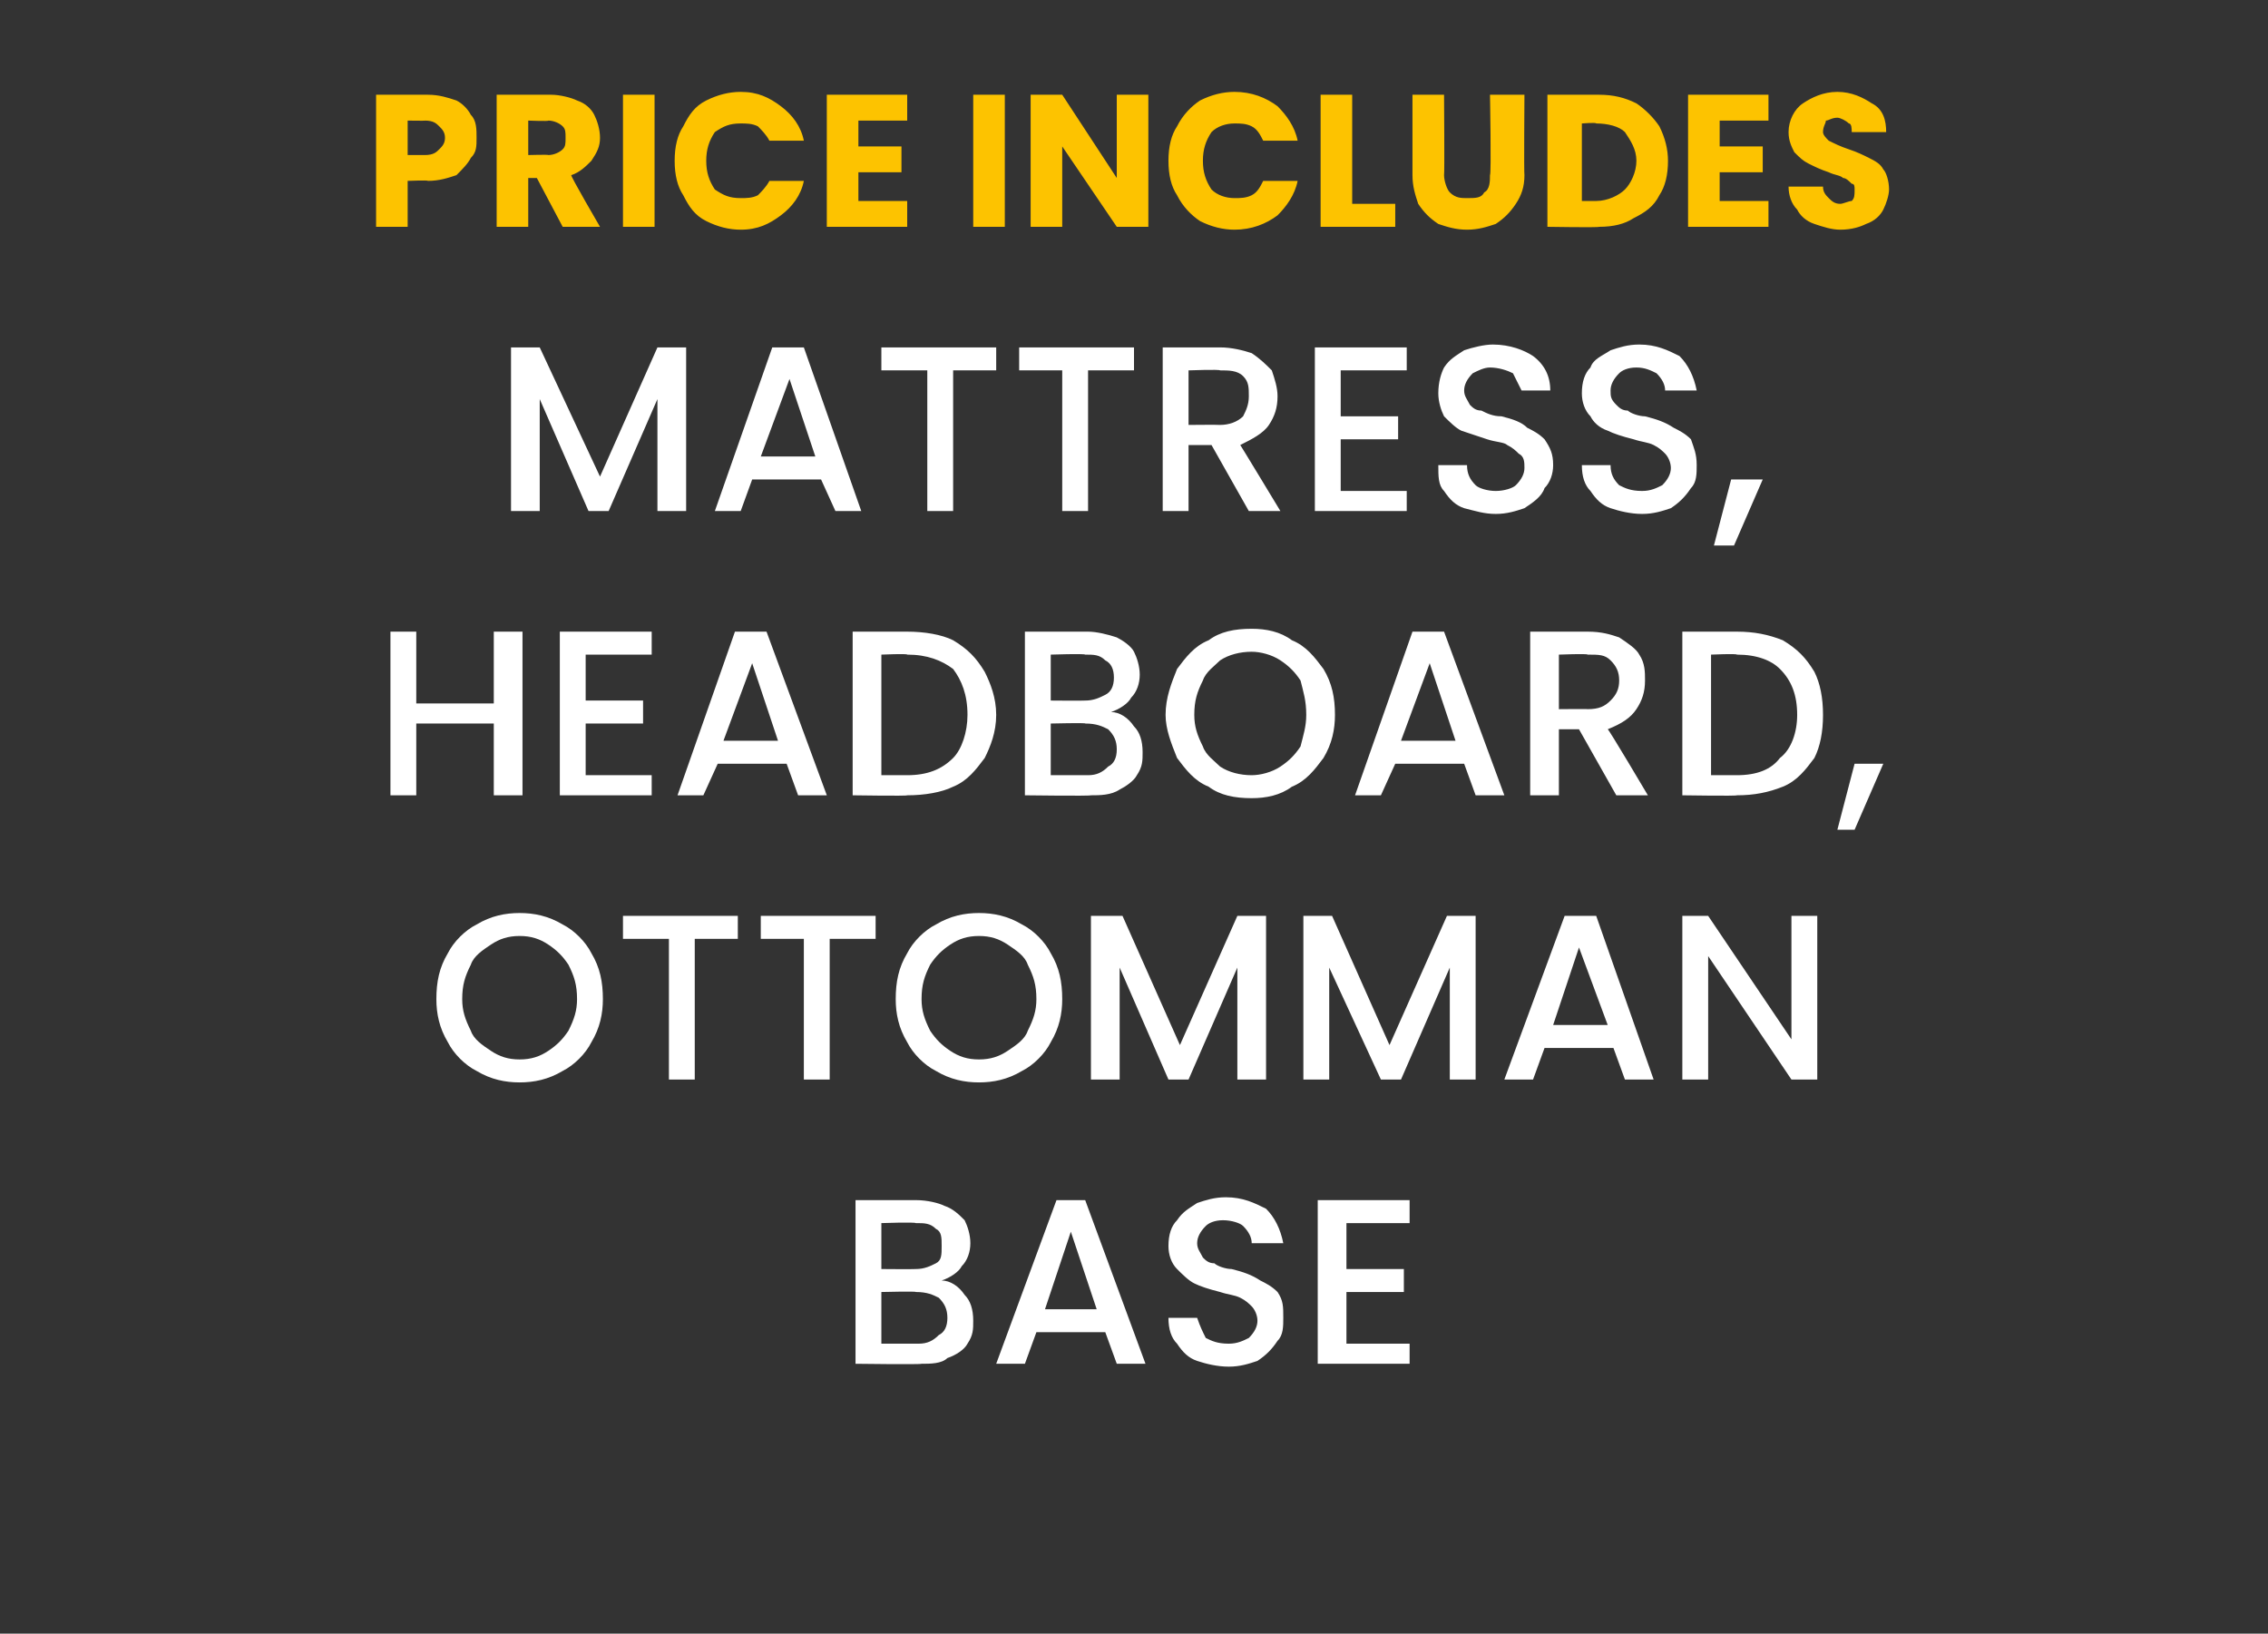 <?xml version="1.0" standalone="no"?><!DOCTYPE svg PUBLIC "-//W3C//DTD SVG 1.1//EN" "http://www.w3.org/Graphics/SVG/1.1/DTD/svg11.dtd"><svg xmlns="http://www.w3.org/2000/svg" version="1.1" width="79px" height="56.9px" viewBox="0 -1 79 56.9" style="top:-1px"><rect x="0" y="-1" width="79" height="56.9" fill="#333333" stroke="none"/>  <desc>price Includes mattress, headboard, ottomman base</desc>  <defs/>  <g id="Polygon47031">    <path d="M 32.8 43.6 C 33.1 43.6 33.4 43.8 33.6 44.1 C 33.8 44.3 33.9 44.6 33.9 45 C 33.9 45.3 33.9 45.5 33.7 45.8 C 33.6 46 33.3 46.2 33 46.3 C 32.8 46.5 32.4 46.5 32.1 46.5 C 32.05 46.53 29.8 46.5 29.8 46.5 L 29.8 40.8 C 29.8 40.8 31.94 40.8 31.9 40.8 C 32.3 40.8 32.7 40.9 32.9 41 C 33.2 41.1 33.4 41.3 33.6 41.5 C 33.7 41.7 33.8 42 33.8 42.3 C 33.8 42.6 33.7 42.9 33.5 43.1 C 33.4 43.3 33.1 43.5 32.8 43.6 C 32.8 43.6 32.8 43.6 32.8 43.6 Z M 30.7 43.2 C 30.7 43.2 31.86 43.21 31.9 43.2 C 32.2 43.2 32.4 43.1 32.6 43 C 32.8 42.9 32.8 42.7 32.8 42.4 C 32.8 42.1 32.8 41.9 32.6 41.8 C 32.4 41.6 32.2 41.6 31.9 41.6 C 31.86 41.56 30.7 41.6 30.7 41.6 L 30.7 43.2 Z M 32 45.8 C 32.3 45.8 32.5 45.7 32.7 45.5 C 32.9 45.4 33 45.2 33 44.9 C 33 44.6 32.9 44.4 32.7 44.2 C 32.5 44.1 32.3 44 31.9 44 C 31.93 43.97 30.7 44 30.7 44 L 30.7 45.8 L 32 45.8 C 32 45.8 31.97 45.76 32 45.8 Z M 38.5 45.4 L 36.1 45.4 L 35.7 46.5 L 34.7 46.5 L 36.8 40.8 L 37.8 40.8 L 39.9 46.5 L 38.9 46.5 L 38.5 45.4 Z M 38.2 44.6 L 37.3 41.9 L 36.4 44.6 L 38.2 44.6 Z M 42.8 46.6 C 42.4 46.6 42 46.5 41.7 46.4 C 41.4 46.3 41.2 46.1 41 45.8 C 40.8 45.6 40.7 45.3 40.7 44.9 C 40.7 44.9 41.7 44.9 41.7 44.9 C 41.8 45.2 41.9 45.4 42 45.6 C 42.2 45.7 42.4 45.8 42.8 45.8 C 43.1 45.8 43.3 45.7 43.5 45.6 C 43.7 45.4 43.8 45.2 43.8 45 C 43.8 44.8 43.7 44.6 43.6 44.5 C 43.5 44.4 43.4 44.3 43.2 44.2 C 43 44.1 42.8 44.1 42.5 44 C 42.1 43.9 41.8 43.8 41.6 43.7 C 41.4 43.6 41.2 43.4 41 43.2 C 40.8 43 40.7 42.7 40.7 42.4 C 40.7 42 40.8 41.7 41 41.5 C 41.2 41.2 41.4 41.1 41.7 40.9 C 42 40.8 42.3 40.7 42.7 40.7 C 43.3 40.7 43.7 40.9 44.1 41.1 C 44.4 41.4 44.6 41.8 44.7 42.3 C 44.7 42.3 43.6 42.3 43.6 42.3 C 43.6 42.1 43.5 41.9 43.3 41.7 C 43.2 41.6 42.9 41.5 42.6 41.5 C 42.3 41.5 42.1 41.6 42 41.7 C 41.8 41.9 41.7 42.1 41.7 42.3 C 41.7 42.5 41.8 42.6 41.9 42.8 C 42 42.9 42.1 43 42.3 43 C 42.4 43.1 42.7 43.2 42.9 43.2 C 43.3 43.3 43.6 43.4 43.9 43.6 C 44.1 43.7 44.3 43.8 44.5 44 C 44.7 44.3 44.7 44.5 44.7 44.9 C 44.7 45.2 44.7 45.5 44.5 45.7 C 44.3 46 44.1 46.2 43.8 46.4 C 43.5 46.5 43.2 46.6 42.8 46.6 C 42.8 46.6 42.8 46.6 42.8 46.6 Z M 46.9 41.6 L 46.9 43.2 L 48.9 43.2 L 48.9 44 L 46.9 44 L 46.9 45.8 L 49.1 45.8 L 49.1 46.5 L 45.9 46.5 L 45.9 40.8 L 49.1 40.8 L 49.1 41.6 L 46.9 41.6 Z " stroke="none" fill="#fff"/>  </g>  <g id="Polygon47030">    <path d="M 18.1 36.7 C 17.6 36.7 17.1 36.6 16.6 36.3 C 16.2 36.1 15.8 35.7 15.6 35.3 C 15.3 34.8 15.2 34.3 15.2 33.8 C 15.2 33.2 15.3 32.7 15.6 32.2 C 15.8 31.8 16.2 31.4 16.6 31.2 C 17.1 30.9 17.6 30.8 18.1 30.8 C 18.6 30.8 19.1 30.9 19.6 31.2 C 20 31.4 20.4 31.8 20.6 32.2 C 20.9 32.7 21 33.2 21 33.8 C 21 34.3 20.9 34.8 20.6 35.3 C 20.4 35.7 20 36.1 19.6 36.3 C 19.1 36.6 18.6 36.7 18.1 36.7 C 18.1 36.7 18.1 36.7 18.1 36.7 Z M 18.1 35.9 C 18.5 35.9 18.8 35.8 19.1 35.6 C 19.4 35.4 19.6 35.2 19.8 34.9 C 20 34.5 20.1 34.2 20.1 33.8 C 20.1 33.3 20 33 19.8 32.6 C 19.6 32.3 19.4 32.1 19.1 31.9 C 18.8 31.7 18.5 31.6 18.1 31.6 C 17.7 31.6 17.4 31.7 17.1 31.9 C 16.8 32.1 16.5 32.3 16.4 32.6 C 16.2 33 16.1 33.3 16.1 33.8 C 16.1 34.2 16.2 34.5 16.4 34.9 C 16.5 35.2 16.8 35.4 17.1 35.6 C 17.4 35.8 17.7 35.9 18.1 35.9 C 18.1 35.9 18.1 35.9 18.1 35.9 Z M 25.7 30.9 L 25.7 31.7 L 24.2 31.7 L 24.2 36.6 L 23.3 36.6 L 23.3 31.7 L 21.7 31.7 L 21.7 30.9 L 25.7 30.9 Z M 30.5 30.9 L 30.5 31.7 L 28.9 31.7 L 28.9 36.6 L 28 36.6 L 28 31.7 L 26.5 31.7 L 26.5 30.9 L 30.5 30.9 Z M 34.1 36.7 C 33.6 36.7 33.1 36.6 32.6 36.3 C 32.2 36.1 31.8 35.7 31.6 35.3 C 31.3 34.8 31.2 34.3 31.2 33.8 C 31.2 33.2 31.3 32.7 31.6 32.2 C 31.8 31.8 32.2 31.4 32.6 31.2 C 33.1 30.9 33.6 30.8 34.1 30.8 C 34.6 30.8 35.1 30.9 35.6 31.2 C 36 31.4 36.4 31.8 36.6 32.2 C 36.9 32.7 37 33.2 37 33.8 C 37 34.3 36.9 34.8 36.6 35.3 C 36.4 35.7 36 36.1 35.6 36.3 C 35.1 36.6 34.6 36.7 34.1 36.7 C 34.1 36.7 34.1 36.7 34.1 36.7 Z M 34.1 35.9 C 34.5 35.9 34.8 35.8 35.1 35.6 C 35.4 35.4 35.7 35.2 35.8 34.9 C 36 34.5 36.1 34.2 36.1 33.8 C 36.1 33.3 36 33 35.8 32.6 C 35.7 32.3 35.4 32.1 35.1 31.9 C 34.8 31.7 34.5 31.6 34.1 31.6 C 33.7 31.6 33.4 31.7 33.1 31.9 C 32.8 32.1 32.6 32.3 32.4 32.6 C 32.2 33 32.1 33.3 32.1 33.8 C 32.1 34.2 32.2 34.5 32.4 34.9 C 32.6 35.2 32.8 35.4 33.1 35.6 C 33.4 35.8 33.7 35.9 34.1 35.9 C 34.1 35.9 34.1 35.9 34.1 35.9 Z M 44.1 30.9 L 44.1 36.6 L 43.1 36.6 L 43.1 32.7 L 41.4 36.6 L 40.7 36.6 L 39 32.7 L 39 36.6 L 38 36.6 L 38 30.9 L 39.1 30.9 L 41.1 35.4 L 43.1 30.9 L 44.1 30.9 Z M 51.4 30.9 L 51.4 36.6 L 50.5 36.6 L 50.5 32.7 L 48.8 36.6 L 48.1 36.6 L 46.3 32.7 L 46.3 36.6 L 45.4 36.6 L 45.4 30.9 L 46.4 30.9 L 48.4 35.4 L 50.4 30.9 L 51.4 30.9 Z M 56.2 35.5 L 53.8 35.5 L 53.4 36.6 L 52.4 36.6 L 54.5 30.9 L 55.6 30.9 L 57.6 36.6 L 56.6 36.6 L 56.2 35.5 Z M 56 34.7 L 55 32 L 54.1 34.7 L 56 34.7 Z M 63.3 36.6 L 62.4 36.6 L 59.5 32.3 L 59.5 36.6 L 58.6 36.6 L 58.6 30.9 L 59.5 30.9 L 62.4 35.2 L 62.4 30.9 L 63.3 30.9 L 63.3 36.6 Z " stroke="none" fill="#fff"/>  </g>  <g id="Polygon47029">    <path d="M 18.2 21 L 18.2 26.7 L 17.2 26.7 L 17.2 24.2 L 14.5 24.2 L 14.5 26.7 L 13.6 26.7 L 13.6 21 L 14.5 21 L 14.5 23.5 L 17.2 23.5 L 17.2 21 L 18.2 21 Z M 20.4 21.8 L 20.4 23.4 L 22.4 23.4 L 22.4 24.2 L 20.4 24.2 L 20.4 26 L 22.7 26 L 22.7 26.7 L 19.5 26.7 L 19.5 21 L 22.7 21 L 22.7 21.8 L 20.4 21.8 Z M 27.4 25.6 L 25 25.6 L 24.5 26.7 L 23.6 26.7 L 25.6 21 L 26.7 21 L 28.8 26.7 L 27.8 26.7 L 27.4 25.6 Z M 27.1 24.8 L 26.2 22.1 L 25.2 24.8 L 27.1 24.8 Z M 31.6 21 C 32.2 21 32.8 21.1 33.2 21.3 C 33.7 21.6 34 21.9 34.3 22.4 C 34.5 22.8 34.7 23.3 34.7 23.9 C 34.7 24.5 34.5 25 34.3 25.4 C 34 25.8 33.7 26.2 33.2 26.4 C 32.8 26.6 32.2 26.7 31.6 26.7 C 31.61 26.73 29.7 26.7 29.7 26.7 L 29.7 21 L 31.6 21 C 31.6 21 31.61 21 31.6 21 Z M 31.6 26 C 32.3 26 32.8 25.8 33.2 25.4 C 33.5 25.1 33.7 24.5 33.7 23.9 C 33.7 23.2 33.5 22.7 33.2 22.3 C 32.8 22 32.3 21.8 31.6 21.8 C 31.61 21.76 30.7 21.8 30.7 21.8 L 30.7 26 L 31.6 26 C 31.6 26 31.61 25.96 31.6 26 Z M 38.7 23.8 C 39 23.8 39.3 24 39.5 24.3 C 39.7 24.5 39.8 24.8 39.8 25.2 C 39.8 25.5 39.8 25.7 39.6 26 C 39.5 26.2 39.2 26.4 39 26.5 C 38.7 26.7 38.3 26.7 38 26.7 C 37.96 26.73 35.7 26.7 35.7 26.7 L 35.7 21 C 35.7 21 37.85 21 37.9 21 C 38.2 21 38.6 21.1 38.9 21.2 C 39.1 21.3 39.4 21.5 39.5 21.7 C 39.6 21.9 39.7 22.2 39.7 22.5 C 39.7 22.8 39.6 23.1 39.4 23.3 C 39.3 23.5 39 23.7 38.7 23.8 C 38.7 23.8 38.7 23.8 38.7 23.8 Z M 36.6 23.4 C 36.6 23.4 37.77 23.41 37.8 23.4 C 38.1 23.4 38.3 23.3 38.5 23.2 C 38.7 23.1 38.8 22.9 38.8 22.6 C 38.8 22.3 38.7 22.1 38.5 22 C 38.3 21.8 38.1 21.8 37.8 21.8 C 37.77 21.76 36.6 21.8 36.6 21.8 L 36.6 23.4 Z M 37.9 26 C 38.2 26 38.4 25.9 38.6 25.7 C 38.8 25.6 38.9 25.4 38.9 25.1 C 38.9 24.8 38.8 24.6 38.6 24.4 C 38.4 24.3 38.2 24.2 37.8 24.2 C 37.85 24.17 36.6 24.2 36.6 24.2 L 36.6 26 L 37.9 26 C 37.9 26 37.88 25.96 37.9 26 Z M 43.6 26.8 C 43 26.8 42.5 26.7 42.1 26.4 C 41.6 26.2 41.3 25.8 41 25.4 C 40.8 24.9 40.6 24.4 40.6 23.9 C 40.6 23.3 40.8 22.8 41 22.3 C 41.3 21.9 41.6 21.5 42.1 21.3 C 42.5 21 43 20.9 43.6 20.9 C 44.1 20.9 44.6 21 45 21.3 C 45.5 21.5 45.8 21.9 46.1 22.3 C 46.4 22.8 46.5 23.3 46.5 23.9 C 46.5 24.4 46.4 24.9 46.1 25.4 C 45.8 25.8 45.5 26.2 45 26.4 C 44.6 26.7 44.1 26.8 43.6 26.8 C 43.6 26.8 43.6 26.8 43.6 26.8 Z M 43.6 26 C 43.9 26 44.3 25.9 44.6 25.7 C 44.9 25.5 45.1 25.3 45.3 25 C 45.4 24.6 45.5 24.3 45.5 23.9 C 45.5 23.4 45.4 23.1 45.3 22.7 C 45.1 22.4 44.9 22.2 44.6 22 C 44.3 21.8 43.9 21.7 43.6 21.7 C 43.2 21.7 42.8 21.8 42.5 22 C 42.3 22.2 42 22.4 41.9 22.7 C 41.7 23.1 41.6 23.4 41.6 23.9 C 41.6 24.3 41.7 24.6 41.9 25 C 42 25.3 42.3 25.5 42.5 25.7 C 42.8 25.9 43.2 26 43.6 26 C 43.6 26 43.6 26 43.6 26 Z M 51 25.6 L 48.6 25.6 L 48.1 26.7 L 47.2 26.7 L 49.2 21 L 50.3 21 L 52.4 26.7 L 51.4 26.7 L 51 25.6 Z M 50.7 24.8 L 49.8 22.1 L 48.8 24.8 L 50.7 24.8 Z M 56.3 26.7 L 55 24.4 L 54.3 24.4 L 54.3 26.7 L 53.3 26.7 L 53.3 21 C 53.3 21 55.31 21 55.3 21 C 55.8 21 56.1 21.1 56.4 21.2 C 56.7 21.4 57 21.6 57.1 21.8 C 57.3 22.1 57.3 22.4 57.3 22.7 C 57.3 23.1 57.2 23.4 57 23.7 C 56.8 24 56.5 24.2 56 24.4 C 56.01 24.35 57.4 26.7 57.4 26.7 L 56.3 26.7 Z M 54.3 23.7 C 54.3 23.7 55.31 23.69 55.3 23.7 C 55.7 23.7 55.9 23.6 56.1 23.4 C 56.3 23.2 56.4 23 56.4 22.7 C 56.4 22.4 56.3 22.2 56.1 22 C 55.9 21.8 55.7 21.8 55.3 21.8 C 55.31 21.76 54.3 21.8 54.3 21.8 L 54.3 23.7 Z M 60.5 21 C 61.1 21 61.6 21.1 62.1 21.3 C 62.6 21.6 62.9 21.9 63.2 22.4 C 63.4 22.8 63.5 23.3 63.5 23.9 C 63.5 24.5 63.4 25 63.2 25.4 C 62.9 25.8 62.6 26.2 62.1 26.4 C 61.6 26.6 61.1 26.7 60.5 26.7 C 60.5 26.73 58.6 26.7 58.6 26.7 L 58.6 21 L 60.5 21 C 60.5 21 60.5 21 60.5 21 Z M 60.5 26 C 61.2 26 61.7 25.8 62 25.4 C 62.4 25.1 62.6 24.5 62.6 23.9 C 62.6 23.2 62.4 22.7 62 22.3 C 61.7 22 61.2 21.8 60.5 21.8 C 60.5 21.76 59.6 21.8 59.6 21.8 L 59.6 26 L 60.5 26 C 60.5 26 60.5 25.96 60.5 26 Z M 65.6 25.6 L 64.6 27.9 L 64 27.9 L 64.6 25.6 L 65.6 25.6 Z " stroke="none" fill="#fff"/>  </g>  <g id="Polygon47028">    <path d="M 23.9 11.1 L 23.9 16.8 L 22.9 16.8 L 22.9 12.9 L 21.2 16.8 L 20.5 16.8 L 18.8 12.9 L 18.8 16.8 L 17.8 16.8 L 17.8 11.1 L 18.8 11.1 L 20.9 15.6 L 22.9 11.1 L 23.9 11.1 Z M 28.6 15.7 L 26.2 15.7 L 25.8 16.8 L 24.9 16.8 L 26.9 11.1 L 28 11.1 L 30 16.8 L 29.1 16.8 L 28.6 15.7 Z M 28.4 14.9 L 27.5 12.2 L 26.5 14.9 L 28.4 14.9 Z M 34.7 11.1 L 34.7 11.9 L 33.2 11.9 L 33.2 16.8 L 32.3 16.8 L 32.3 11.9 L 30.7 11.9 L 30.7 11.1 L 34.7 11.1 Z M 39.5 11.1 L 39.5 11.9 L 37.9 11.9 L 37.9 16.8 L 37 16.8 L 37 11.9 L 35.5 11.9 L 35.5 11.1 L 39.5 11.1 Z M 43.5 16.8 L 42.2 14.5 L 41.4 14.5 L 41.4 16.8 L 40.5 16.8 L 40.5 11.1 C 40.5 11.1 42.47 11.1 42.5 11.1 C 42.9 11.1 43.3 11.2 43.6 11.3 C 43.9 11.5 44.1 11.7 44.3 11.9 C 44.4 12.2 44.5 12.5 44.5 12.8 C 44.5 13.2 44.4 13.5 44.2 13.8 C 44 14.1 43.6 14.3 43.2 14.5 C 43.18 14.45 44.6 16.8 44.6 16.8 L 43.5 16.8 Z M 41.4 13.8 C 41.4 13.8 42.47 13.79 42.5 13.8 C 42.8 13.8 43.1 13.7 43.3 13.5 C 43.4 13.3 43.5 13.1 43.5 12.8 C 43.5 12.5 43.5 12.3 43.3 12.1 C 43.1 11.9 42.8 11.9 42.5 11.9 C 42.47 11.86 41.4 11.9 41.4 11.9 L 41.4 13.8 Z M 46.7 11.9 L 46.7 13.5 L 48.7 13.5 L 48.7 14.3 L 46.7 14.3 L 46.7 16.1 L 49 16.1 L 49 16.8 L 45.8 16.8 L 45.8 11.1 L 49 11.1 L 49 11.9 L 46.7 11.9 Z M 52.1 16.9 C 51.7 16.9 51.4 16.8 51 16.7 C 50.7 16.6 50.5 16.4 50.3 16.1 C 50.1 15.9 50.1 15.6 50.1 15.2 C 50.1 15.2 51.1 15.2 51.1 15.2 C 51.1 15.5 51.2 15.7 51.4 15.9 C 51.5 16 51.8 16.1 52.1 16.1 C 52.4 16.1 52.7 16 52.8 15.9 C 53 15.7 53.1 15.5 53.1 15.3 C 53.1 15.1 53.1 14.9 52.9 14.8 C 52.8 14.7 52.7 14.6 52.5 14.5 C 52.4 14.4 52.1 14.4 51.8 14.3 C 51.5 14.2 51.2 14.1 50.9 14 C 50.7 13.9 50.5 13.7 50.3 13.5 C 50.2 13.3 50.1 13 50.1 12.7 C 50.1 12.3 50.2 12 50.3 11.8 C 50.5 11.5 50.7 11.4 51 11.2 C 51.3 11.1 51.7 11 52 11 C 52.6 11 53.1 11.2 53.4 11.4 C 53.8 11.7 54 12.1 54 12.6 C 54 12.6 53 12.6 53 12.6 C 52.9 12.4 52.8 12.2 52.7 12 C 52.5 11.9 52.2 11.8 51.9 11.8 C 51.7 11.8 51.5 11.9 51.3 12 C 51.1 12.2 51 12.4 51 12.6 C 51 12.8 51.1 12.9 51.2 13.1 C 51.3 13.2 51.4 13.3 51.6 13.3 C 51.8 13.4 52 13.5 52.3 13.5 C 52.7 13.6 53 13.7 53.2 13.9 C 53.4 14 53.6 14.1 53.8 14.3 C 54 14.6 54.1 14.8 54.1 15.2 C 54.1 15.5 54 15.8 53.8 16 C 53.7 16.3 53.4 16.5 53.1 16.7 C 52.8 16.8 52.5 16.9 52.1 16.9 C 52.1 16.9 52.1 16.9 52.1 16.9 Z M 57.2 16.9 C 56.8 16.9 56.4 16.8 56.1 16.7 C 55.8 16.6 55.6 16.4 55.4 16.1 C 55.2 15.9 55.1 15.6 55.1 15.2 C 55.1 15.2 56.1 15.2 56.1 15.2 C 56.1 15.5 56.2 15.7 56.4 15.9 C 56.6 16 56.8 16.1 57.2 16.1 C 57.5 16.1 57.7 16 57.9 15.9 C 58.1 15.7 58.2 15.5 58.2 15.3 C 58.2 15.1 58.1 14.9 58 14.8 C 57.9 14.7 57.8 14.6 57.6 14.5 C 57.4 14.4 57.2 14.4 56.9 14.3 C 56.5 14.2 56.2 14.1 56 14 C 55.7 13.9 55.5 13.7 55.4 13.5 C 55.2 13.3 55.1 13 55.1 12.7 C 55.1 12.3 55.2 12 55.4 11.8 C 55.5 11.5 55.8 11.4 56.1 11.2 C 56.4 11.1 56.7 11 57.1 11 C 57.7 11 58.1 11.2 58.5 11.4 C 58.8 11.7 59 12.1 59.1 12.6 C 59.1 12.6 58 12.6 58 12.6 C 58 12.4 57.9 12.2 57.7 12 C 57.5 11.9 57.3 11.8 57 11.8 C 56.7 11.8 56.5 11.9 56.4 12 C 56.2 12.2 56.1 12.4 56.1 12.6 C 56.1 12.8 56.1 12.9 56.3 13.1 C 56.4 13.2 56.5 13.3 56.7 13.3 C 56.8 13.4 57.1 13.5 57.3 13.5 C 57.7 13.6 58 13.7 58.3 13.9 C 58.5 14 58.7 14.1 58.9 14.3 C 59 14.6 59.1 14.8 59.1 15.2 C 59.1 15.5 59.1 15.8 58.9 16 C 58.7 16.3 58.5 16.5 58.2 16.7 C 57.9 16.8 57.6 16.9 57.2 16.9 C 57.2 16.9 57.2 16.9 57.2 16.9 Z M 61.4 15.7 L 60.4 18 L 59.7 18 L 60.3 15.7 L 61.4 15.7 Z " stroke="none" fill="#fff"/>  </g>  <g id="Polygon47027">    <path d="M 16.6 3.8 C 16.6 4.1 16.6 4.3 16.4 4.5 C 16.3 4.7 16.1 4.9 15.9 5.1 C 15.6 5.2 15.3 5.3 14.9 5.3 C 14.93 5.27 14.2 5.3 14.2 5.3 L 14.2 6.9 L 13.1 6.9 L 13.1 2.3 C 13.1 2.3 14.93 2.3 14.9 2.3 C 15.3 2.3 15.6 2.4 15.9 2.5 C 16.1 2.6 16.3 2.8 16.4 3 C 16.6 3.2 16.6 3.5 16.6 3.8 C 16.6 3.8 16.6 3.8 16.6 3.8 Z M 14.8 4.4 C 15.1 4.4 15.2 4.3 15.3 4.2 C 15.4 4.1 15.5 4 15.5 3.8 C 15.5 3.6 15.4 3.5 15.3 3.4 C 15.2 3.3 15.1 3.2 14.8 3.2 C 14.84 3.21 14.2 3.2 14.2 3.2 L 14.2 4.4 L 14.8 4.4 C 14.8 4.4 14.84 4.37 14.8 4.4 Z M 19.6 6.9 L 18.7 5.2 L 18.4 5.2 L 18.4 6.9 L 17.3 6.9 L 17.3 2.3 C 17.3 2.3 19.18 2.3 19.2 2.3 C 19.5 2.3 19.9 2.4 20.1 2.5 C 20.4 2.6 20.6 2.8 20.7 3 C 20.8 3.2 20.9 3.5 20.9 3.8 C 20.9 4.1 20.8 4.3 20.6 4.6 C 20.4 4.8 20.2 5 19.9 5.1 C 19.85 5.1 20.9 6.9 20.9 6.9 L 19.6 6.9 Z M 18.4 4.4 C 18.4 4.4 19.11 4.38 19.1 4.4 C 19.3 4.4 19.5 4.3 19.6 4.2 C 19.7 4.1 19.7 4 19.7 3.8 C 19.7 3.6 19.7 3.5 19.6 3.4 C 19.5 3.3 19.3 3.2 19.1 3.2 C 19.11 3.23 18.4 3.2 18.4 3.2 L 18.4 4.4 Z M 22.8 2.3 L 22.8 6.9 L 21.7 6.9 L 21.7 2.3 L 22.8 2.3 Z M 23.5 4.6 C 23.5 4.1 23.6 3.7 23.8 3.4 C 24 3 24.2 2.7 24.6 2.5 C 25 2.3 25.4 2.2 25.8 2.2 C 26.4 2.2 26.8 2.4 27.2 2.7 C 27.6 3 27.9 3.4 28 3.9 C 28 3.9 26.8 3.9 26.8 3.9 C 26.7 3.7 26.5 3.5 26.4 3.4 C 26.2 3.3 26 3.3 25.8 3.3 C 25.4 3.3 25.2 3.4 24.9 3.6 C 24.7 3.9 24.6 4.2 24.6 4.6 C 24.6 5 24.7 5.3 24.9 5.6 C 25.2 5.8 25.4 5.9 25.8 5.9 C 26 5.9 26.2 5.9 26.4 5.8 C 26.5 5.7 26.7 5.5 26.8 5.3 C 26.8 5.3 28 5.3 28 5.3 C 27.9 5.8 27.6 6.2 27.2 6.5 C 26.8 6.8 26.4 7 25.8 7 C 25.4 7 25 6.9 24.6 6.7 C 24.2 6.5 24 6.2 23.8 5.8 C 23.6 5.5 23.5 5.1 23.5 4.6 C 23.5 4.6 23.5 4.6 23.5 4.6 Z M 29.9 3.2 L 29.9 4.1 L 31.4 4.1 L 31.4 5 L 29.9 5 L 29.9 6 L 31.6 6 L 31.6 6.9 L 28.8 6.9 L 28.8 2.3 L 31.6 2.3 L 31.6 3.2 L 29.9 3.2 Z M 35 2.3 L 35 6.9 L 33.9 6.9 L 33.9 2.3 L 35 2.3 Z M 40 6.9 L 38.9 6.9 L 37 4.1 L 37 6.9 L 35.9 6.9 L 35.9 2.3 L 37 2.3 L 38.9 5.2 L 38.9 2.3 L 40 2.3 L 40 6.9 Z M 40.7 4.6 C 40.7 4.1 40.8 3.7 41 3.4 C 41.2 3 41.5 2.7 41.8 2.5 C 42.2 2.3 42.6 2.2 43 2.2 C 43.6 2.2 44.1 2.4 44.5 2.7 C 44.8 3 45.1 3.4 45.2 3.9 C 45.2 3.9 44 3.9 44 3.9 C 43.9 3.7 43.8 3.5 43.6 3.4 C 43.4 3.3 43.2 3.3 43 3.3 C 42.7 3.3 42.4 3.4 42.2 3.6 C 42 3.9 41.9 4.2 41.9 4.6 C 41.9 5 42 5.3 42.2 5.6 C 42.4 5.8 42.7 5.9 43 5.9 C 43.2 5.9 43.4 5.9 43.6 5.8 C 43.8 5.7 43.9 5.5 44 5.3 C 44 5.3 45.2 5.3 45.2 5.3 C 45.1 5.8 44.8 6.2 44.5 6.5 C 44.1 6.8 43.6 7 43 7 C 42.6 7 42.2 6.9 41.8 6.7 C 41.5 6.5 41.2 6.2 41 5.8 C 40.8 5.5 40.7 5.1 40.7 4.6 C 40.7 4.6 40.7 4.6 40.7 4.6 Z M 47.1 6.1 L 48.6 6.1 L 48.6 6.9 L 46 6.9 L 46 2.3 L 47.1 2.3 L 47.1 6.1 Z M 50.3 2.3 C 50.3 2.3 50.32 5.07 50.3 5.1 C 50.3 5.3 50.4 5.6 50.5 5.7 C 50.7 5.9 50.9 5.9 51.1 5.9 C 51.4 5.9 51.6 5.9 51.7 5.7 C 51.9 5.6 51.9 5.3 51.9 5.1 C 51.95 5.07 51.9 2.3 51.9 2.3 L 53.1 2.3 C 53.1 2.3 53.08 5.06 53.1 5.1 C 53.1 5.5 53 5.8 52.8 6.1 C 52.6 6.4 52.4 6.6 52.1 6.8 C 51.8 6.9 51.5 7 51.1 7 C 50.7 7 50.4 6.9 50.1 6.8 C 49.8 6.6 49.6 6.4 49.4 6.1 C 49.3 5.8 49.2 5.5 49.2 5.1 C 49.2 5.06 49.2 2.3 49.2 2.3 L 50.3 2.3 Z M 55.7 2.3 C 56.2 2.3 56.6 2.4 57 2.6 C 57.3 2.8 57.6 3.1 57.8 3.4 C 58 3.8 58.1 4.2 58.1 4.6 C 58.1 5.1 58 5.5 57.8 5.8 C 57.6 6.2 57.3 6.4 56.9 6.6 C 56.6 6.8 56.2 6.9 55.7 6.9 C 55.67 6.93 53.9 6.9 53.9 6.9 L 53.9 2.3 L 55.7 2.3 C 55.7 2.3 55.67 2.3 55.7 2.3 Z M 55.6 6 C 56 6 56.4 5.8 56.6 5.6 C 56.8 5.4 57 5 57 4.6 C 57 4.2 56.8 3.9 56.6 3.6 C 56.4 3.4 56 3.3 55.6 3.3 C 55.6 3.26 55.1 3.3 55.1 3.3 L 55.1 6 L 55.6 6 C 55.6 6 55.6 5.95 55.6 6 Z M 59.9 3.2 L 59.9 4.1 L 61.4 4.1 L 61.4 5 L 59.9 5 L 59.9 6 L 61.6 6 L 61.6 6.9 L 58.8 6.9 L 58.8 2.3 L 61.6 2.3 L 61.6 3.2 L 59.9 3.2 Z M 64.1 7 C 63.8 7 63.5 6.9 63.2 6.8 C 62.9 6.7 62.7 6.5 62.6 6.3 C 62.4 6.1 62.3 5.8 62.3 5.5 C 62.3 5.5 63.5 5.5 63.5 5.5 C 63.5 5.7 63.6 5.8 63.7 5.9 C 63.8 6 63.9 6.1 64.1 6.1 C 64.2 6.1 64.4 6 64.5 6 C 64.6 5.9 64.6 5.8 64.6 5.6 C 64.6 5.5 64.6 5.4 64.5 5.4 C 64.4 5.3 64.3 5.2 64.2 5.2 C 64.1 5.1 63.9 5.1 63.7 5 C 63.4 4.9 63.2 4.8 63 4.7 C 62.8 4.6 62.7 4.5 62.5 4.3 C 62.4 4.1 62.3 3.9 62.3 3.6 C 62.3 3.2 62.5 2.8 62.8 2.6 C 63.1 2.4 63.5 2.2 64 2.2 C 64.5 2.2 64.9 2.4 65.2 2.6 C 65.6 2.8 65.7 3.2 65.7 3.6 C 65.7 3.6 64.5 3.6 64.5 3.6 C 64.5 3.5 64.5 3.3 64.4 3.3 C 64.3 3.2 64.1 3.1 64 3.1 C 63.8 3.1 63.7 3.2 63.6 3.2 C 63.6 3.3 63.5 3.4 63.5 3.6 C 63.5 3.7 63.6 3.8 63.7 3.9 C 63.9 4 64.1 4.1 64.4 4.2 C 64.7 4.3 64.9 4.4 65.1 4.5 C 65.3 4.6 65.5 4.7 65.6 4.9 C 65.7 5 65.8 5.3 65.8 5.6 C 65.8 5.8 65.7 6.1 65.6 6.3 C 65.5 6.5 65.3 6.7 65 6.8 C 64.8 6.9 64.5 7 64.1 7 C 64.1 7 64.1 7 64.1 7 Z " stroke="none" fill="#fdc300"/>  </g></svg>